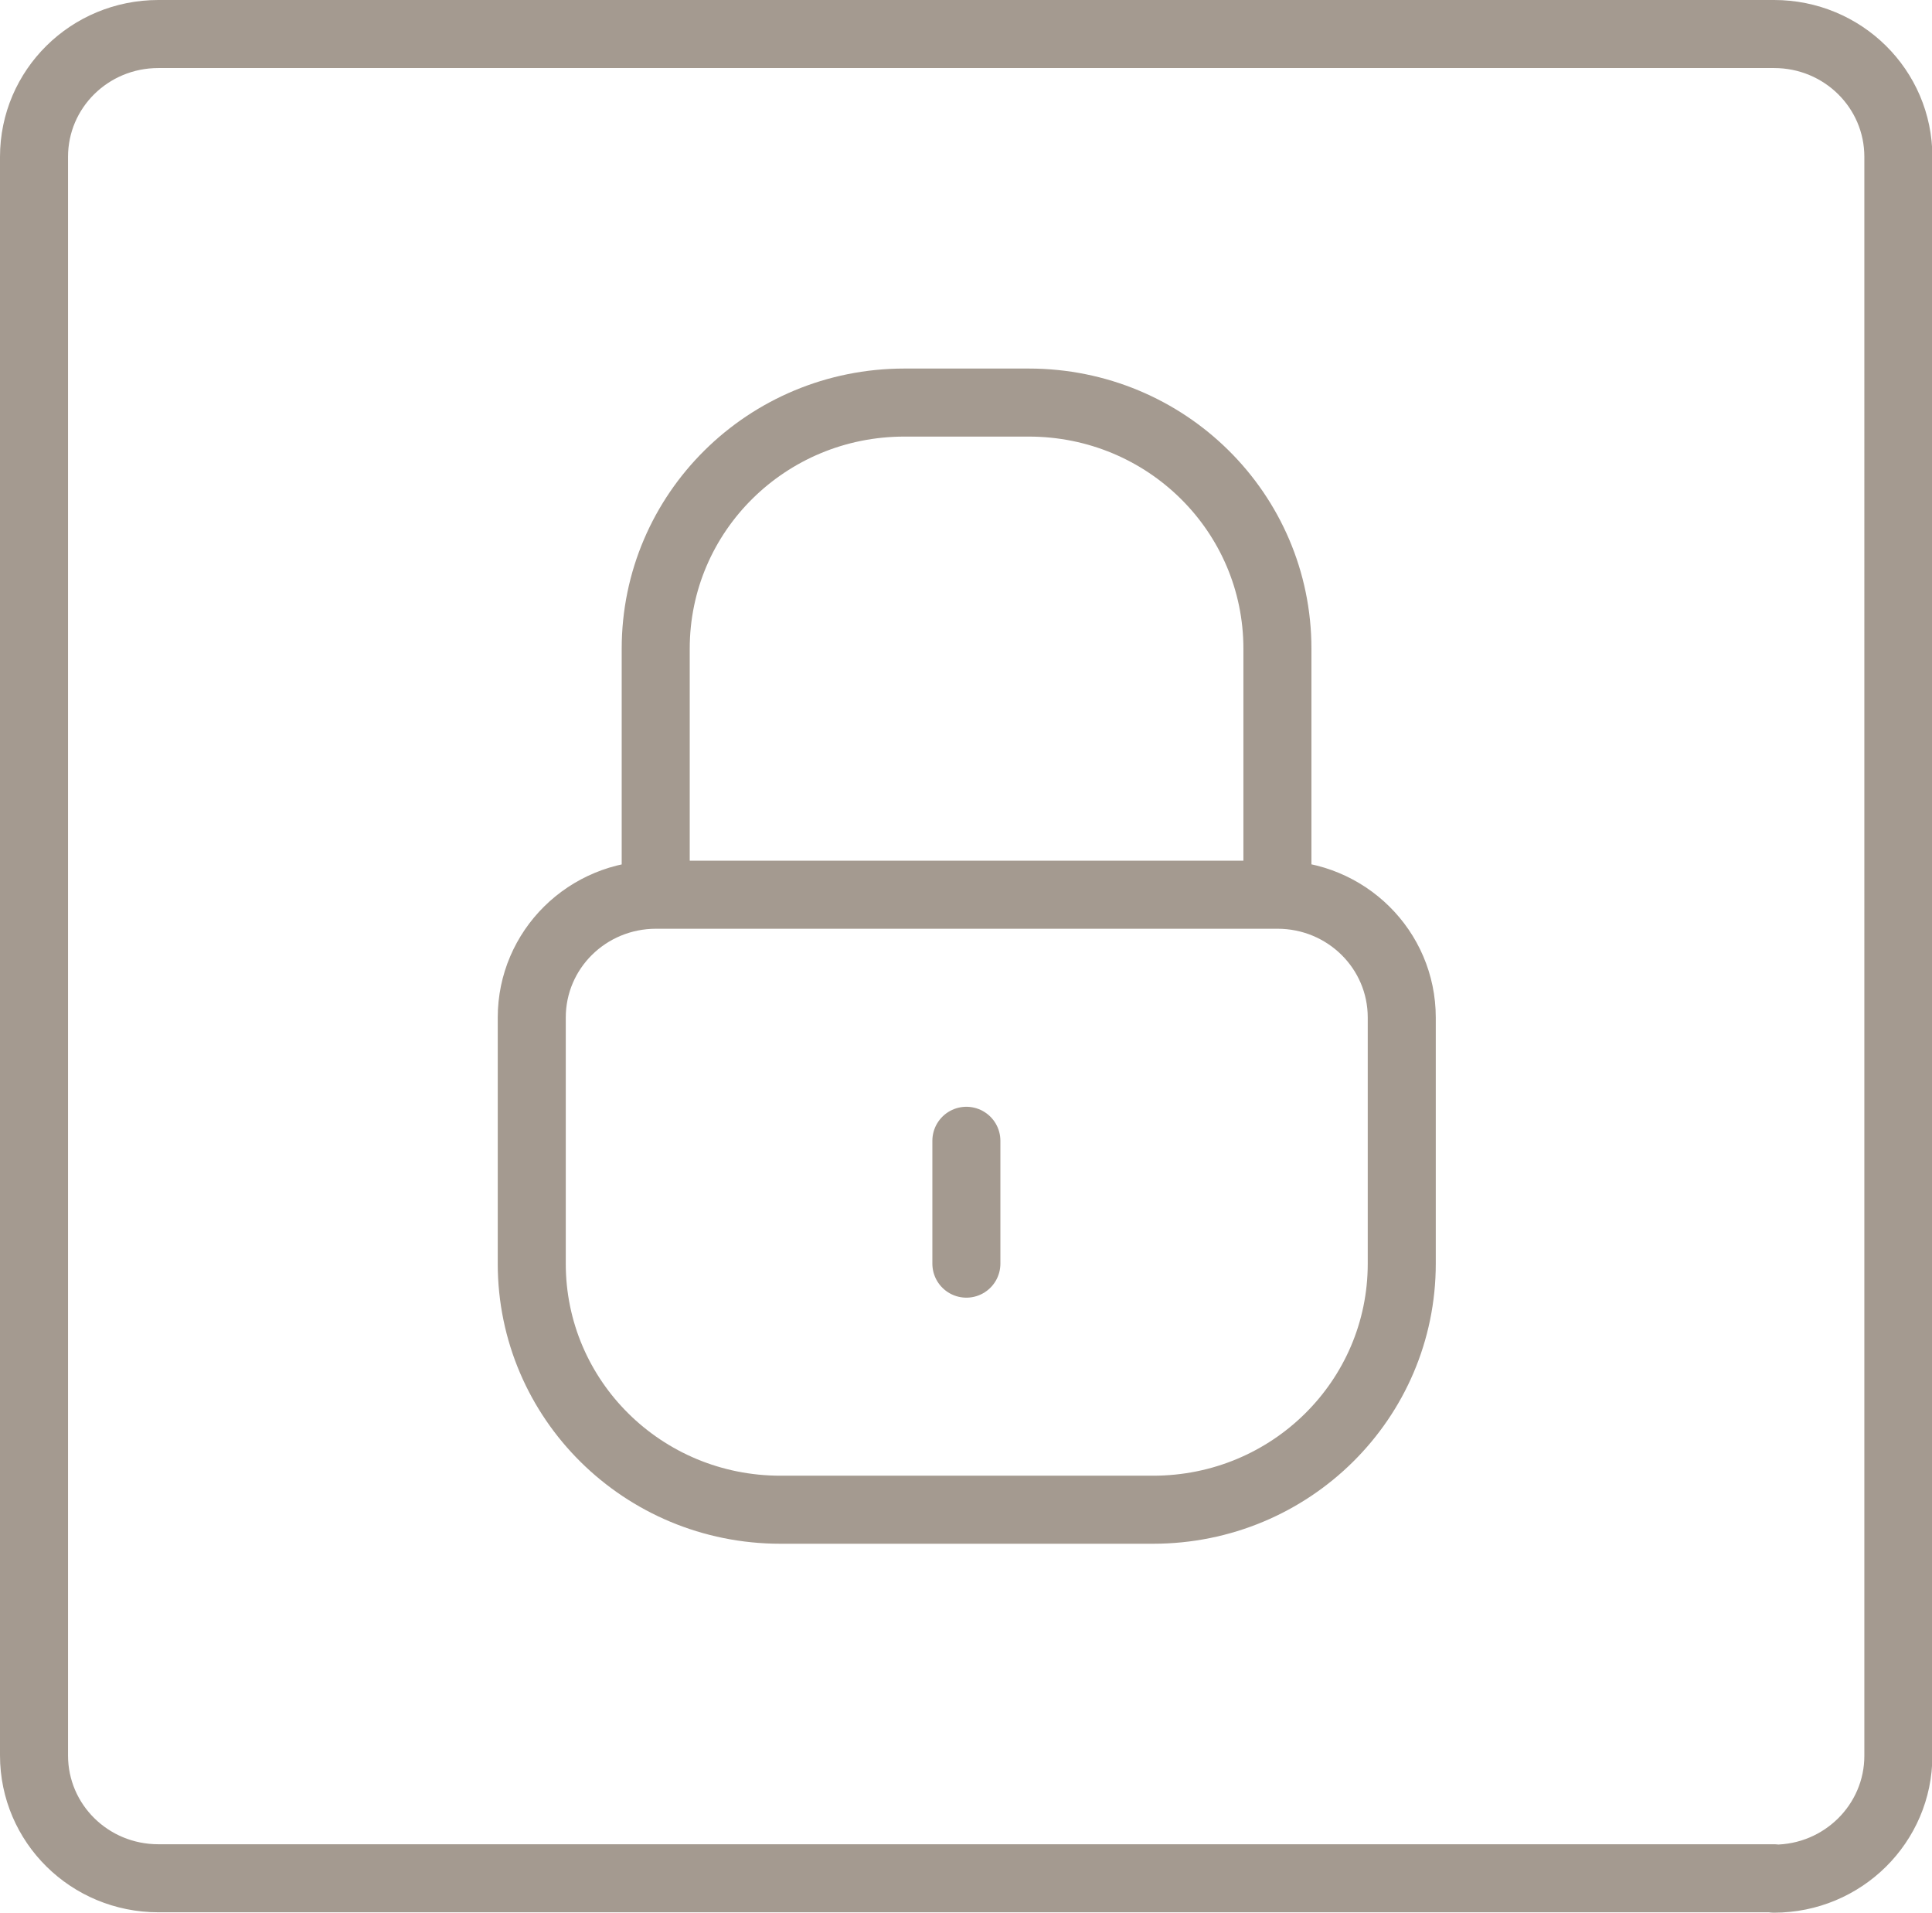 <svg xmlns="http://www.w3.org/2000/svg" xmlns:xlink="http://www.w3.org/1999/xlink" id="uuid-c43f2075-b2a3-4c49-9f4b-b3e948d1070a" viewBox="0 0 51.12 50.6"><defs><style>.uuid-c42f1b2e-be2f-45a0-972d-df7143258b81{stroke-width:0px;}.uuid-c42f1b2e-be2f-45a0-972d-df7143258b81,.uuid-a8ed3118-d50a-441d-a100-96478f8871f8{fill:none;}.uuid-a8ed3118-d50a-441d-a100-96478f8871f8{stroke:#a49a90;stroke-linecap:round;stroke-linejoin:round;stroke-width:1.8px;}.uuid-951b03e7-2637-42df-ac11-11706ea9b431{clip-path:url(#uuid-a6a5940e-1696-4237-8115-a7ad58a4c076);}</style><clipPath id="uuid-a6a5940e-1696-4237-8115-a7ad58a4c076"><rect class="uuid-c42f1b2e-be2f-45a0-972d-df7143258b81" width="51.12" height="50.6"></rect></clipPath></defs><g id="uuid-6f1381d9-9ab5-47d9-b579-57bb2499c421"><g class="uuid-951b03e7-2637-42df-ac11-11706ea9b431"><path class="uuid-a8ed3118-d50a-441d-a100-96478f8871f8" d="m46.94,49.7c1.82,0,3.29-1.46,3.29-3.25V4.15c0-1.8-1.47-3.25-3.29-3.25H4.19C2.37.9.9,2.35.9,4.15v42.29c0,1.8,1.47,3.25,3.29,3.25h42.75Zm-21.37-19.52v3.25m-8.22-9.76v-6.51c0-3.6,2.94-6.51,6.58-6.51h3.29c3.64,0,6.58,2.91,6.58,6.51v6.51m-19.73,9.76c0,3.6,2.94,6.51,6.58,6.51h9.86c3.64,0,6.58-2.91,6.58-6.51v-6.51c0-1.8-1.47-3.25-3.29-3.25h-16.44c-1.82,0-3.29,1.45-3.29,3.25v6.51Z"></path></g></g></svg>